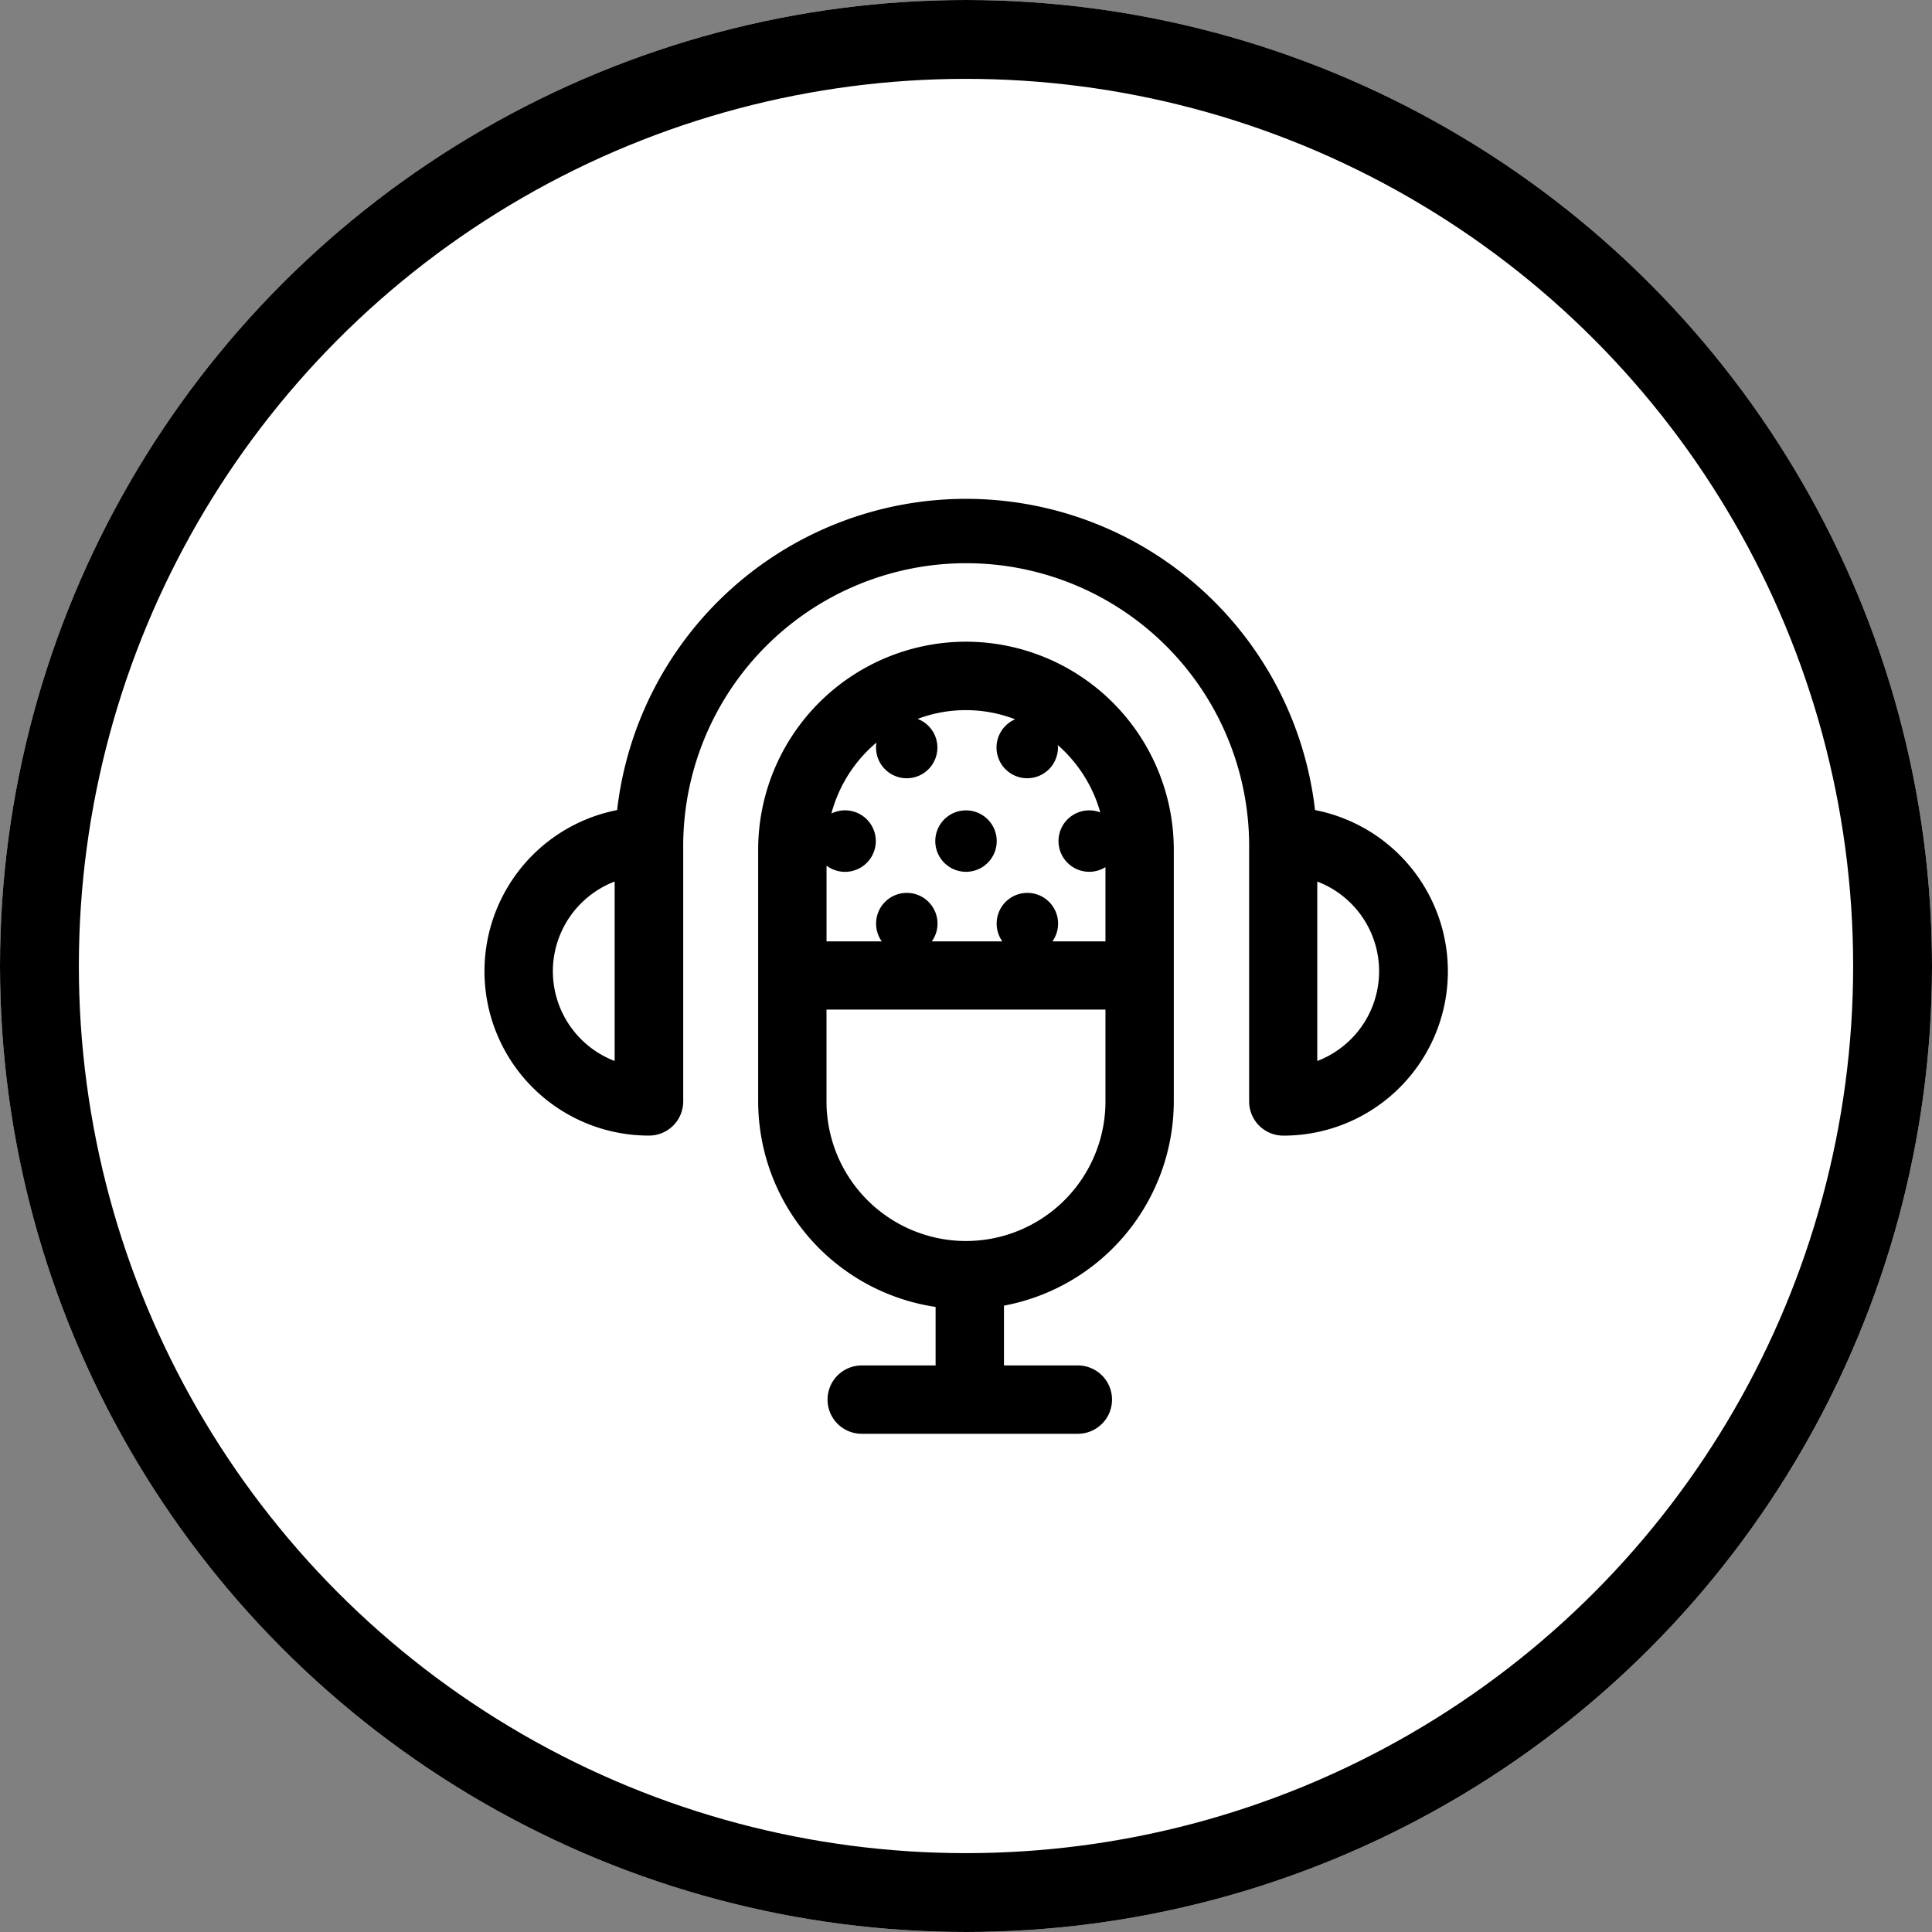 <svg xmlns="http://www.w3.org/2000/svg" width="49" height="49" viewBox="0 0 49 49"><rect x="0" y="0" width="49" height="49" fill="#808080" stroke="none"/><g transform="translate(49 49) rotate(180)"><g transform="translate(0)" fill="#fff" stroke="#000" stroke-width="2"><circle cx="24.5" cy="24.5" r="24.5" stroke="none"/><circle cx="24.5" cy="24.5" r="23.5" fill="none"/></g><g transform="translate(36.711 36.364) rotate(180)"><path d="M5.27,0A5.276,5.276,0,0,0,0,5.27v6.388a5.278,5.278,0,0,0,4.5,5.214v1.484H2.626a.866.866,0,1,0,0,1.733H8.108a.866.866,0,0,0,0-1.733H6.234V16.839a5.278,5.278,0,0,0,4.307-5.181V5.27A5.276,5.276,0,0,0,5.27,0M3,2.558a.778.778,0,1,0,1.044-.6,3.475,3.475,0,0,1,2.473.01.779.779,0,1,0,1.086.716c0-.022,0-.044-.007-.065A3.54,3.54,0,0,1,8.677,4.33a.779.779,0,1,0,.131,1.388V7.6H7.463a.779.779,0,1,0-1.271,0H4.405a.779.779,0,1,0-1.271,0h-1.4V5.68a.78.78,0,1,0,.123-1.322A3.543,3.543,0,0,1,3,2.558M5.27,15.2a3.541,3.541,0,0,1-3.537-3.537V9.331H8.808v2.328A3.541,3.541,0,0,1,5.27,15.2" transform="translate(6.94 3.639)"/><path d="M21.063,7.909a8.908,8.908,0,0,0-17.7,0,4.167,4.167,0,0,0,.809,8.256.867.867,0,0,0,.867-.866V8.91a7.177,7.177,0,1,1,14.353,0V15.3a.866.866,0,0,0,.867.866,4.167,4.167,0,0,0,.809-8.256M1.733,12A2.439,2.439,0,0,1,3.3,9.722v4.551A2.439,2.439,0,0,1,1.733,12M21.12,14.272V9.722a2.435,2.435,0,0,1,0,4.551"/><path d="M.779,1.558A.779.779,0,1,0,0,.779a.779.779,0,0,0,.779.779" transform="translate(11.432 7.917)"/></g></g></svg>